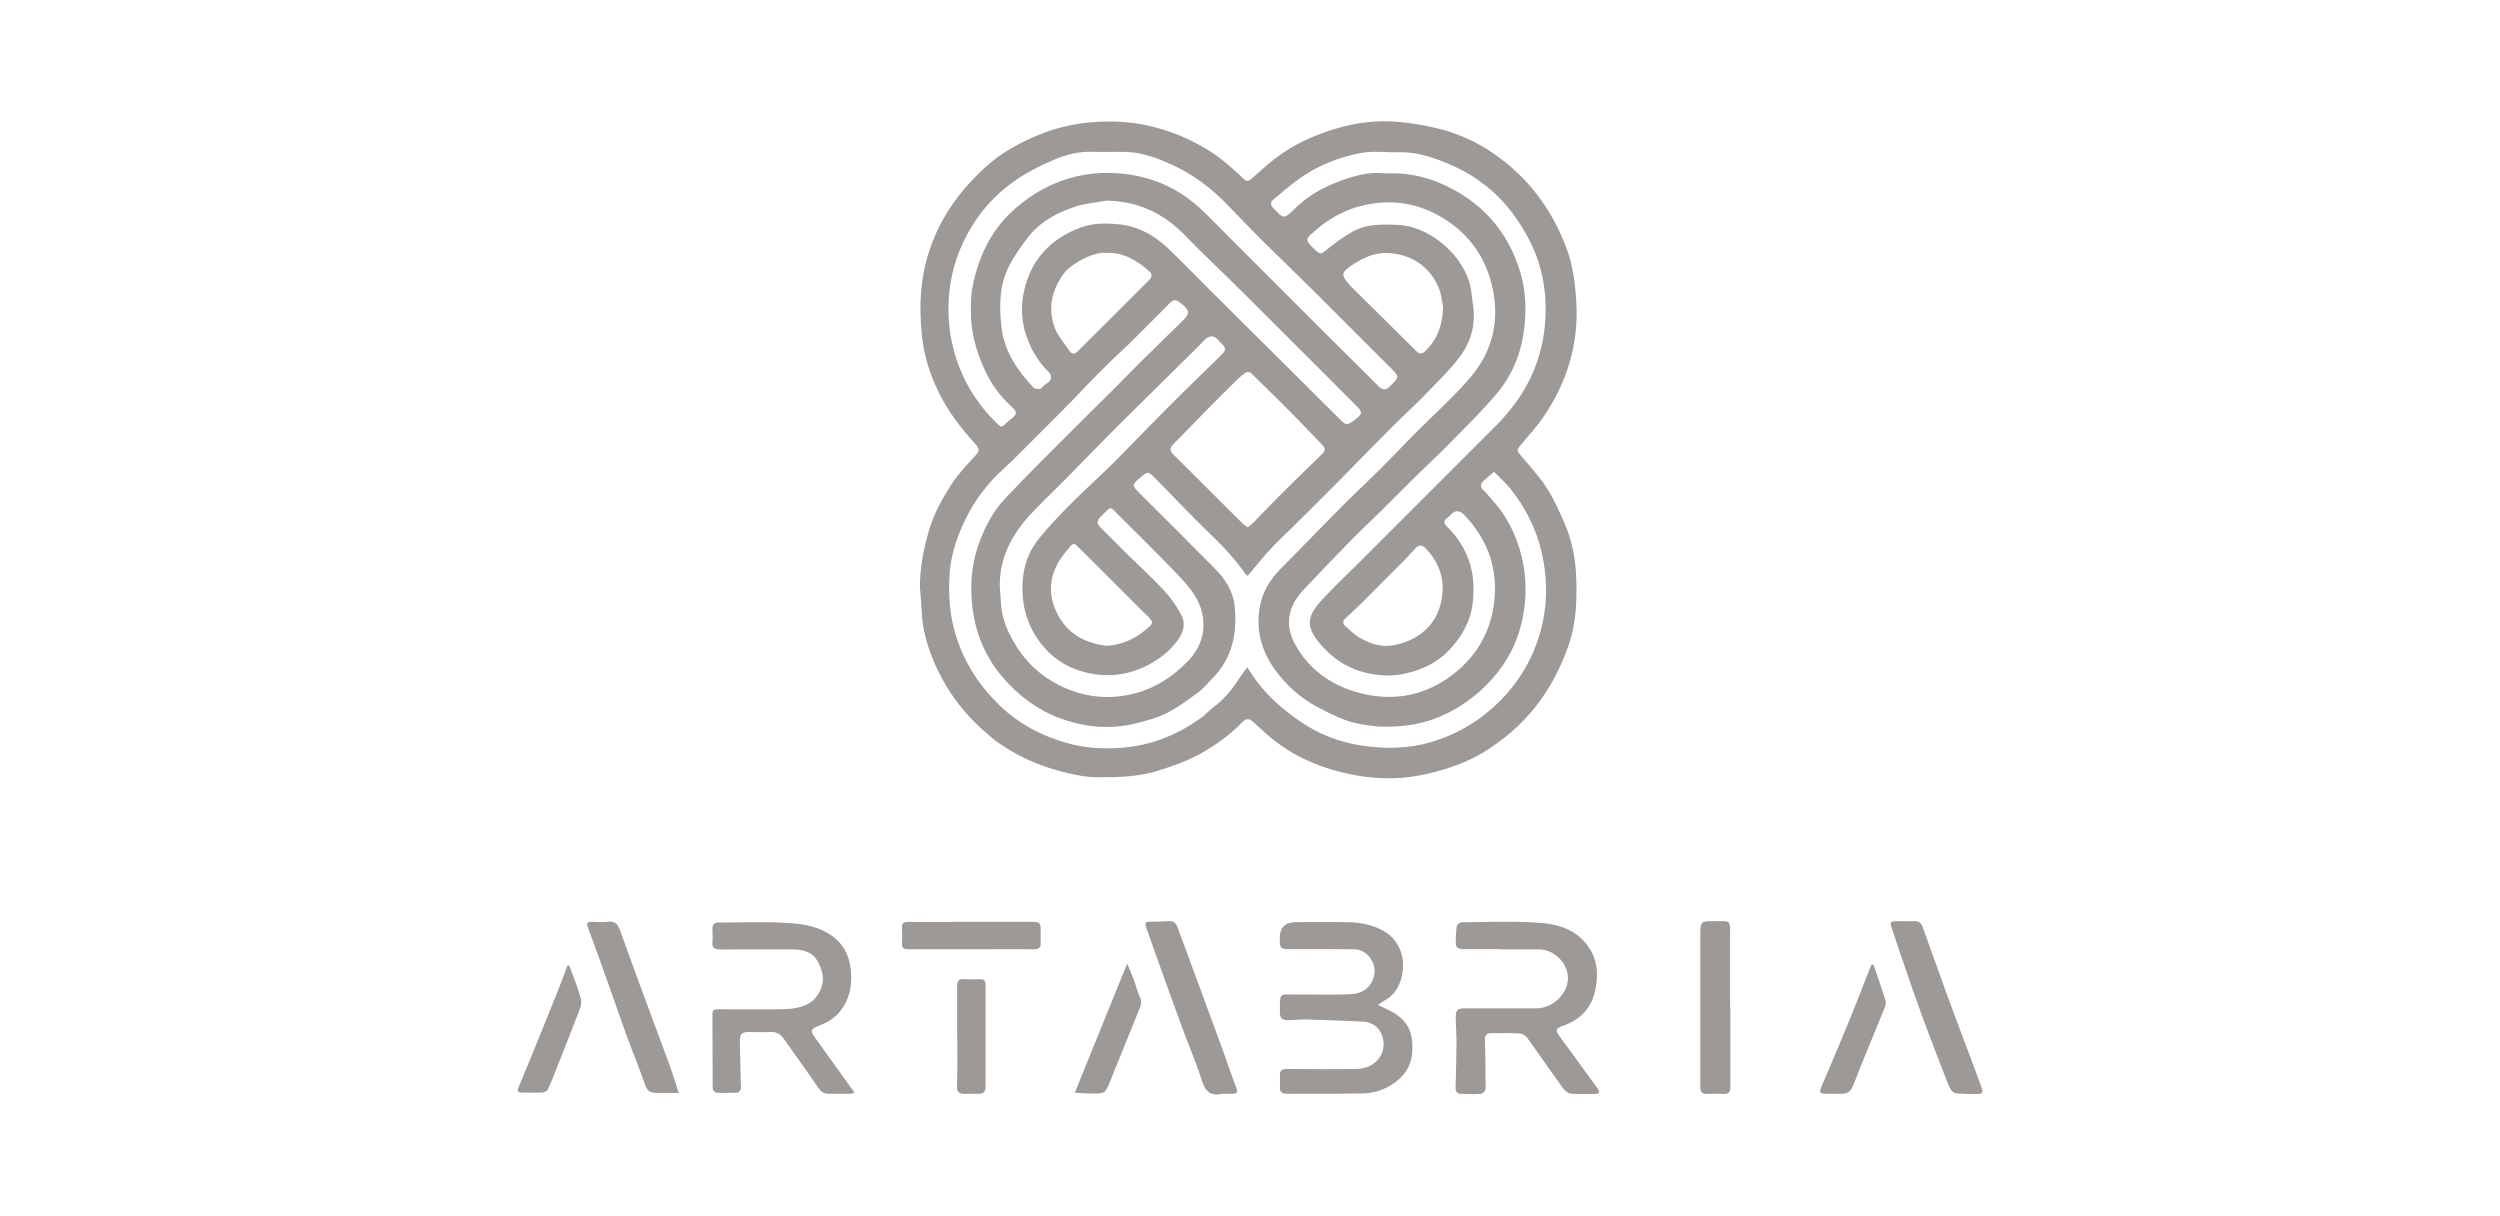 <svg viewBox="0 0 181.32 88.18" xmlns="http://www.w3.org/2000/svg" id="Capa_1"><defs><style>.cls-1{fill:#9c9997;}</style></defs><path d="M66.72,42.76c-.02-1.52,.26-2.97,.7-4.42,.36-1.17,.95-2.22,1.6-3.23,.5-.77,1.15-1.43,1.77-2.12,.25-.28,.25-.45,0-.73-1.05-1.15-2-2.37-2.69-3.77-.68-1.36-1.11-2.79-1.25-4.3-.2-2.05-.1-4.05,.56-6.03,.81-2.44,2.25-4.4,4.13-6.1,1.15-1.04,2.48-1.74,3.88-2.31,1.11-.45,2.29-.74,3.51-.86,1.45-.14,2.88-.1,4.29,.21,1.55,.34,3.02,.93,4.39,1.78,.98,.6,1.81,1.34,2.63,2.13,.23,.22,.42,.05,.6-.11,.54-.47,1.07-.96,1.64-1.4,1.32-1.02,2.81-1.69,4.4-2.17,1.52-.46,3.07-.63,4.64-.48,.99,.09,1.97,.27,2.94,.51,1.68,.43,3.2,1.22,4.57,2.29,2.1,1.64,3.58,3.74,4.54,6.23,.49,1.27,.67,2.59,.75,3.94,.2,3.07-.64,5.85-2.35,8.38-.48,.72-1.08,1.36-1.64,2.03-.34,.4-.35,.44,.01,.85,.43,.49,.84,.99,1.25,1.49,.83,1,1.35,2.17,1.87,3.35,.59,1.35,.84,2.78,.87,4.24,.04,1.57-.04,3.14-.56,4.63-.56,1.61-1.33,3.11-2.4,4.47-1.07,1.35-2.35,2.43-3.8,3.32-1.22,.74-2.56,1.18-3.94,1.52-1.76,.43-3.55,.45-5.3,.13-2.4-.43-4.64-1.36-6.5-3.02-.32-.29-.64-.58-.95-.86-.26-.24-.49-.27-.77,.02-.88,.92-1.91,1.65-3.02,2.28-.96,.54-1.99,.9-3.04,1.23-1.46,.47-2.95,.5-4.46,.49-.86,0-1.69-.18-2.52-.39-1.69-.43-3.25-1.12-4.68-2.12-.3-.21-.58-.46-.86-.7-1.7-1.45-2.99-3.23-3.84-5.28-.44-1.07-.77-2.19-.83-3.37-.03-.58-.08-1.16-.12-1.73m23.75-1.02c-.06-.05-.13-.08-.16-.13-.72-1.03-1.56-1.95-2.47-2.82-1.38-1.32-2.68-2.71-4.02-4.07-.58-.58-.58-.58-1.2-.05-.55,.47-.54,.53-.02,1.05,1.85,1.84,3.7,3.68,5.53,5.54,.74,.75,1.3,1.64,1.4,2.7,.19,1.96-.17,3.77-1.62,5.23-.34,.34-.65,.73-1.03,1.01-.74,.54-1.48,1.1-2.3,1.51-.71,.36-1.51,.56-2.29,.75-1.83,.45-3.66,.26-5.39-.37-1.67-.61-3.08-1.67-4.25-3.05-1.42-1.68-2.1-3.65-2.21-5.82-.06-1.22,.07-2.43,.47-3.62,.44-1.28,1.04-2.47,1.96-3.45,1.58-1.69,3.24-3.31,4.87-4.95,1.06-1.07,2.14-2.12,3.2-3.18,.65-.65,1.29-1.32,1.95-1.97,.95-.94,1.91-1.86,2.86-2.8,.54-.53,.53-.74-.06-1.23-.44-.37-.56-.37-.98,.05-.11,.11-.21,.22-.32,.33-.84,.84-1.68,1.68-2.52,2.52-.4,.39-.82,.76-1.22,1.15-.69,.68-1.38,1.37-2.06,2.07-.3,.31-.59,.64-.9,.95-.37,.38-.75,.76-1.13,1.14-.42,.42-.85,.85-1.27,1.27-.6,.6-1.2,1.21-1.81,1.81-.5,.49-1.04,.94-1.51,1.46-.76,.83-1.4,1.74-1.91,2.76-.66,1.31-1.12,2.68-1.21,4.13-.1,1.55,.02,3.08,.52,4.6,.63,1.92,1.69,3.51,3.12,4.89,1.43,1.37,3.12,2.25,5.02,2.76,1.43,.39,2.9,.42,4.34,.25,1.92-.23,3.67-.98,5.24-2.11,.31-.23,.57-.52,.88-.76,.75-.56,1.34-1.25,1.84-2.03,.18-.28,.39-.55,.63-.88,.25,.37,.46,.7,.68,1,.87,1.16,1.96,2.1,3.14,2.91,1.37,.95,2.9,1.54,4.57,1.78,1.66,.24,3.31,.21,4.92-.26,2.04-.6,3.8-1.69,5.27-3.25,.81-.86,1.47-1.82,1.98-2.88,1.16-2.46,1.4-5.03,.79-7.66-.39-1.69-1.17-3.22-2.25-4.58-.35-.44-.79-.82-1.2-1.24-.3,.26-.55,.46-.78,.68-.21,.2-.24,.42,0,.64,.22,.21,.41,.45,.61,.68,.96,1.03,1.61,2.25,2.02,3.58,.48,1.58,.57,3.21,.26,4.85-.28,1.51-.87,2.88-1.82,4.08-.89,1.12-1.95,2.05-3.22,2.76-1.29,.73-2.65,1.11-4.11,1.19-.5,.03-1.01,.05-1.5,0-.69-.08-1.4-.17-2.06-.39-.75-.25-1.46-.62-2.17-.99-1.29-.68-2.36-1.65-3.19-2.83-.88-1.26-1.29-2.68-1.06-4.26,.12-.84,.44-1.57,.92-2.23,.4-.55,.92-1.02,1.4-1.51,1.26-1.29,2.51-2.58,3.79-3.86,.89-.89,1.81-1.75,2.7-2.63,.85-.85,1.68-1.73,2.53-2.59,1.33-1.34,2.75-2.59,3.97-4.02,1.42-1.67,2.04-3.67,1.71-5.89-.38-2.53-1.67-4.49-3.88-5.77-1.7-.98-3.54-1.27-5.49-.84-1.37,.3-2.56,.94-3.6,1.86-.63,.56-.86,.61-.04,1.36,.43,.39,.44,.37,.9,0,.61-.49,1.25-.96,1.93-1.33,.99-.53,2.09-.49,3.2-.45,2.07,.08,4.42,1.84,5.16,4.06,.19,.57,.21,1.19,.3,1.79,.21,1.42-.18,2.71-1.03,3.81-.76,.98-1.67,1.85-2.54,2.75-.78,.8-1.6,1.54-2.39,2.33-1.19,1.19-2.36,2.4-3.54,3.6-.86,.87-1.73,1.73-2.59,2.59-.37,.37-.74,.74-1.11,1.1-.53,.52-1.08,1.03-1.58,1.58-.54,.59-1.03,1.21-1.56,1.83m10.02-29.17c1.91-.09,3.53,.4,5.06,1.26,2.38,1.34,3.92,3.34,4.69,5.93,.38,1.27,.44,2.58,.3,3.91-.2,1.81-.83,3.45-1.98,4.83-1.11,1.33-2.37,2.54-3.59,3.79-.68,.7-1.4,1.35-2.1,2.04-.86,.84-1.7,1.7-2.56,2.55-.82,.81-1.67,1.6-2.48,2.43-1.11,1.13-2.19,2.27-3.28,3.42-1.18,1.24-1.44,2.59-.6,4.08,.97,1.72,2.53,2.83,4.38,3.37,2.47,.72,4.84,.37,6.94-1.21,1.91-1.44,2.95-3.39,3.11-5.74,.16-2.25-.62-4.24-2.21-5.89q-.52-.54-1,0c-.05,.06-.11,.13-.18,.18-.38,.23-.3,.45-.03,.71,.7,.69,1.23,1.5,1.55,2.42,.35,1,.4,2.04,.27,3.1-.17,1.38-.84,2.51-1.78,3.47-.83,.84-1.87,1.34-3.05,1.61-1.13,.26-2.21,.18-3.29-.15-1.15-.35-2.1-1.02-2.88-1.92-1.09-1.26-1.07-2,0-3.18,.92-1.02,1.93-1.95,2.9-2.92,1.59-1.59,3.18-3.17,4.76-4.76,1.53-1.53,3.05-3.07,4.59-4.59,.98-.96,1.88-1.97,2.56-3.18,1.07-1.88,1.53-3.88,1.48-6.03-.04-1.8-.49-3.48-1.36-5.04-.45-.81-.98-1.6-1.59-2.29-1.11-1.26-2.48-2.21-4.03-2.87-1.16-.49-2.35-.9-3.65-.87-.91,.03-1.84-.11-2.72,.05-1.63,.3-3.18,.91-4.54,1.89-.64,.46-1.23,.97-1.83,1.47-.24,.2-.27,.39-.02,.65,.78,.81,.76,.81,1.59,0,.79-.77,1.73-1.36,2.73-1.77,1.25-.51,2.56-.92,3.82-.75m-27.97,30.17c.05,.59,.05,1.19,.17,1.77,.2,.96,.66,1.83,1.2,2.63,.89,1.3,2.09,2.24,3.56,2.84,1.62,.65,3.26,.73,4.93,.28,1.48-.4,2.71-1.23,3.78-2.33,1.47-1.51,1.43-3.54,.24-5.11-.59-.79-1.31-1.48-2-2.19-1.05-1.07-2.11-2.13-3.18-3.18-.79-.78-.55-.81-1.4,.02-.29,.28-.29,.51,0,.79,.6,.58,1.18,1.19,1.78,1.78,.94,.92,1.91,1.81,2.81,2.77,.48,.52,.9,1.12,1.24,1.74,.29,.52,.25,1.12-.09,1.65-.5,.78-1.17,1.37-1.97,1.84-1.7,1-3.5,1.17-5.34,.58-1.38-.45-2.47-1.37-3.22-2.63-.69-1.15-.95-2.41-.87-3.76,.06-1.06,.36-2.06,.97-2.89,.73-.98,1.6-1.86,2.46-2.74,.97-.98,2-1.9,2.98-2.86,.92-.91,1.82-1.86,2.73-2.78,.9-.92,1.81-1.83,2.73-2.74,.86-.86,1.75-1.69,2.61-2.55,.2-.2,.3-.43,.03-.68-.2-.18-.36-.43-.59-.56-.13-.08-.39-.04-.53,.05-.23,.16-.41,.41-.62,.61-2.03,2.01-4.07,4.01-6.1,6.03-1.11,1.11-2.2,2.25-3.3,3.36-.92,.94-1.88,1.84-2.78,2.8-1.42,1.53-2.33,3.28-2.24,5.44m-2.11-20.26c.03-.52,.01-1.06,.11-1.57,.42-2.18,1.29-4.12,2.97-5.64,1.03-.94,2.17-1.66,3.49-2.14,1.54-.56,3.11-.69,4.72-.49,2.11,.27,3.93,1.14,5.47,2.6,.72,.68,1.41,1.4,2.11,2.1,2.09,2.09,4.17,4.17,6.26,6.26,1.5,1.49,3,2.98,4.49,4.47,.22,.21,.46,.25,.7,.03,.11-.1,.22-.21,.33-.32,.38-.39,.38-.5,0-.89-1.89-1.89-3.77-3.78-5.66-5.66-1.3-1.29-2.63-2.57-3.94-3.86-.82-.82-1.62-1.67-2.43-2.5-1.19-1.23-2.53-2.24-4.09-2.94-1.05-.47-2.13-.87-3.3-.9-.79-.02-1.58,.02-2.37-.01-1.02-.04-1.98,.21-2.9,.61-.93,.4-1.82,.85-2.66,1.42-1.28,.87-2.32,1.95-3.13,3.23-.98,1.54-1.58,3.24-1.74,5.06-.17,1.87,.09,3.71,.8,5.45,.59,1.45,1.46,2.74,2.58,3.84,.43,.42,.42,.42,.83,0,.09-.09,.2-.15,.29-.23,.43-.35,.46-.51,.05-.88-.84-.76-1.51-1.66-1.97-2.68-.63-1.38-1.04-2.83-1-4.38m20.09,15.79c.14-.11,.26-.19,.36-.3,.7-.72,1.4-1.45,2.11-2.16,.97-.97,1.96-1.92,2.94-2.88,.23-.23,.21-.41-.01-.63-.6-.6-1.17-1.23-1.77-1.84-1.05-1.06-2.11-2.12-3.19-3.16-.15-.14-.34-.42-.64-.22-.17,.12-.33,.25-.48,.39-.73,.72-1.46,1.44-2.19,2.18-.86,.87-1.7,1.76-2.56,2.62-.28,.28-.22,.48,.03,.73,1.69,1.68,3.37,3.36,5.06,5.04,.08,.08,.19,.14,.32,.23m-10.28-23.68c-.75,.14-1.53,.19-2.24,.43-1.35,.45-2.59,1.13-3.47,2.3-.48,.64-.96,1.3-1.32,2.02-.71,1.4-.72,2.91-.54,4.44,.21,1.76,1.16,3.14,2.34,4.38,.1,.1,.51,.11,.55,.03,.2-.35,.88-.41,.65-1.02-.02-.05-.05-.1-.09-.13-.59-.57-1.03-1.22-1.38-1.97-.72-1.56-.76-3.14-.21-4.73,.66-1.92,2.06-3.14,3.91-3.82,.83-.3,1.74-.31,2.65-.23,1.42,.13,2.59,.75,3.59,1.69,1.06,1,2.07,2.06,3.1,3.08,3.11,3.1,6.23,6.2,9.34,9.29,.58,.58,.59,.57,1.26,.06,.45-.34,.47-.5,.09-.88-.73-.74-1.46-1.47-2.2-2.21-2.01-2.01-4.02-4.02-6.03-6.02-1.09-1.08-2.19-2.14-3.29-3.21-.51-.5-.98-1.03-1.51-1.5-1.48-1.32-3.2-1.98-5.21-2.01m.07,32.29c1.09-.06,1.98-.48,2.76-1.11,.7-.56,.68-.58,.03-1.22-.05-.05-.1-.09-.15-.14-.96-.96-1.92-1.92-2.88-2.88-.64-.64-1.28-1.28-1.92-1.91-.14-.14-.29-.19-.44,0-.23,.29-.49,.56-.69,.86-.93,1.37-1.01,2.79-.2,4.25,.78,1.4,2.06,1.97,3.51,2.16m-.02-28.51c-.92-.11-2.56,.76-3.12,1.51-.88,1.21-1.16,2.51-.66,3.9,.22,.6,.69,1.1,1.04,1.65,.2,.3,.39,.33,.65,.07,.63-.64,1.27-1.26,1.9-1.89,1.08-1.08,2.16-2.17,3.25-3.25,.25-.25,.26-.46,0-.68-.89-.77-1.86-1.36-3.07-1.31m24.4,3.91c-.07-.34-.11-.91-.32-1.4-.66-1.57-2.09-2.46-3.75-2.5-.96-.03-1.8,.39-2.56,.9-.77,.52-.76,.7-.16,1.4,.03,.04,.07,.08,.11,.12,.92,.91,1.85,1.82,2.77,2.74,.66,.65,1.32,1.3,1.98,1.96,.22,.22,.41,.21,.64,0,.85-.82,1.25-1.82,1.3-3.19m-.03,20.45c.01-1.18-.46-2.17-1.27-2.99-.2-.2-.45-.25-.68,0-.27,.3-.54,.59-.82,.88-.58,.59-1.17,1.17-1.75,1.75-.44,.44-.87,.88-1.31,1.32-.41,.4-.82,.78-1.24,1.17-.19,.18-.19,.37,0,.54,.34,.3,.66,.63,1.05,.85,.74,.43,1.55,.71,2.43,.55,2.12-.38,3.54-1.85,3.58-4.07" class="cls-1"></path><path d="M108.89,68.84c-.93,0-1.86-.01-2.79,0-.39,0-.53-.17-.52-.52,.01-.39,.01-.77,.08-1.15,.02-.11,.23-.28,.35-.28,1.8-.02,3.61-.08,5.4,.02,1.23,.07,2.46,.31,3.39,1.27,.96,.98,1.17,2.15,.94,3.45-.24,1.39-1.04,2.3-2.38,2.77-.54,.19-.57,.32-.24,.77,.93,1.27,1.85,2.53,2.78,3.81,.05,.07,.11,.19,.08,.25-.03,.06-.16,.11-.24,.11-.6,0-1.2,.04-1.79-.02-.22-.02-.47-.22-.6-.41-.88-1.21-1.72-2.45-2.6-3.66-.12-.16-.37-.29-.57-.3-.66-.04-1.33,0-2-.02-.33,0-.49,.13-.48,.47,.03,1.19,.05,2.38,.05,3.57,0,.13-.2,.35-.33,.36-.48,.04-.97,.03-1.46,0-.25,0-.4-.14-.39-.43,.03-1.1,.06-2.2,.07-3.3,0-.57-.05-1.13-.06-1.7,0-.68,.09-.77,.75-.77,1.71,0,3.41,0,5.12,0,1.15,0,2.21-1,2.27-2.11,.06-1.07-.94-2.14-2.05-2.16-.93-.01-1.86,0-2.79,0h0Z" class="cls-1"></path><path d="M99.94,72.89c.4,.19,.7,.32,.98,.47,1.25,.68,1.61,1.63,1.5,3.01-.07,.83-.43,1.46-1.02,1.96-.71,.6-1.57,.95-2.5,.97-1.86,.04-3.72,.02-5.58,.03-.34,0-.52-.14-.49-.5,.02-.26,.02-.53,0-.79-.03-.38,.13-.51,.5-.51,1.68,.01,3.36,.03,5.04,0,.68-.02,1.31-.25,1.72-.88,.58-.9,.2-2.5-1.28-2.56-1.35-.06-2.71-.11-4.06-.15-.44-.01-.88,.05-1.33,.05-.45,0-.59-.15-.59-.6,0-1.46-.08-1.25,1.23-1.26,1.25,0,2.5,.02,3.75-.01,1.02-.03,1.65-.47,1.86-1.41,.19-.85-.53-1.85-1.41-1.86-1.55-.02-3.1-.01-4.65-.01-.76,0-.79-.04-.79-.8q0-1.16,1.17-1.16c1.3,0,2.61-.03,3.91,.01,.85,.03,1.7,.2,2.45,.63,1.16,.67,1.65,1.97,1.3,3.37-.19,.77-.61,1.37-1.34,1.74-.1,.05-.19,.14-.39,.28" class="cls-1"></path><path d="M62,79.22c-.13,.05-.21,.11-.3,.11-.53,0-1.07,0-1.6,0-.3,0-.53-.12-.72-.39-.82-1.2-1.68-2.39-2.52-3.58-.24-.35-.53-.53-.97-.51-.53,.03-1.05,0-1.58,0-.5,0-.66,.15-.65,.67,.02,1.06,.05,2.13,.07,3.19,0,.1,.03,.21,0,.29-.05,.1-.16,.24-.25,.25-.51,.02-1.01,.03-1.52,0-.1,0-.27-.2-.27-.3-.02-1.8,0-3.61-.02-5.41,0-.33,.2-.34,.44-.34,1.5,0,3,.02,4.5,0,.69-.01,1.39-.06,2.03-.41,.74-.41,1.22-1.45,.98-2.28-.35-1.21-.89-1.64-2.16-1.65-1.51,0-3.03,0-4.54,0-.27,0-.54,.02-.81,0-.25-.03-.47-.11-.44-.46,.03-.34,.01-.69,0-1.04,0-.31,.13-.45,.45-.45,1.67,0,3.33-.07,4.99,.03,.98,.06,1.98,.19,2.88,.71,1.13,.64,1.64,1.61,1.73,2.85,.06,.78-.04,1.55-.4,2.25-.37,.71-.93,1.25-1.7,1.55-.91,.35-.92,.41-.35,1.18,.8,1.1,1.58,2.2,2.37,3.3,.1,.14,.21,.28,.35,.47" class="cls-1"></path><path d="M142.65,79.33c-1.07,0-1.08,0-1.47-.99-.6-1.53-1.19-3.07-1.76-4.61-.56-1.53-1.08-3.07-1.61-4.61-.21-.61-.41-1.21-.61-1.82-.14-.41-.09-.48,.35-.49,.43,0,.86,.02,1.29,0,.34-.02,.5,.13,.61,.43,.54,1.52,1.09,3.05,1.64,4.57,.39,1.08,.8,2.15,1.2,3.23,.46,1.23,.93,2.45,1.38,3.69,.21,.56,.15,.63-.44,.62-.19,0-.39,0-.58,0" class="cls-1"></path><path d="M88.66,79.33c-.8,.18-1.23-.12-1.48-.93-.41-1.29-.95-2.55-1.42-3.82-.62-1.7-1.24-3.4-1.85-5.11-.27-.75-.53-1.49-.79-2.24-.11-.31,0-.39,.34-.38,.44,0,.88-.01,1.32-.04,.31-.02,.49,.1,.6,.39,.24,.65,.49,1.31,.73,1.96,.88,2.4,1.77,4.8,2.65,7.21,.31,.85,.59,1.71,.91,2.55,.12,.32,.03,.41-.27,.41-.25,0-.5,0-.75,0" class="cls-1"></path><path d="M49.23,79.27h-1.12c-1.13,0-1.12,0-1.49-1.06-.37-1.05-.8-2.07-1.18-3.12-.45-1.25-.88-2.51-1.33-3.76-.48-1.35-.96-2.71-1.47-4.06-.13-.35-.02-.42,.29-.41,.39,0,.78,.05,1.16-.01,.51-.08,.72,.19,.87,.6,.44,1.22,.88,2.43,1.32,3.64,.76,2.06,1.53,4.11,2.28,6.16,.23,.62,.42,1.26,.66,2.01" class="cls-1"></path><path d="M125.5,73.05c0,1.93,0,3.86,0,5.79,0,.39-.13,.52-.51,.5-.39-.02-.78-.02-1.17,0-.37,.02-.5-.16-.5-.49,0-.68,0-1.36,0-2.04v-8.99c0-.08,0-.17,0-.25,.02-.68,.1-.76,.77-.76,.29,0,.58,.01,.87,0,.38-.03,.52,.12,.52,.5-.01,1.91,0,3.83,0,5.75h0Z" class="cls-1"></path><path d="M70.42,68.85c-1.51,0-3.03,0-4.54,0-.34,0-.48-.1-.46-.45,.02-.36,.02-.72,0-1.08-.02-.34,.1-.46,.45-.46,1.43,.02,2.86,0,4.29,0,1.58,0,3.16,0,4.75,0,.49,0,.57,.07,.57,.58,0,.3-.01,.61,0,.92,.02,.35-.11,.49-.48,.49-1.53-.02-3.05,0-4.58,0" class="cls-1"></path><path d="M135.88,69.97c.3,.87,.61,1.74,.88,2.62,.05,.16-.03,.38-.09,.55-.53,1.31-1.07,2.61-1.6,3.91-.26,.64-.49,1.29-.78,1.92-.07,.16-.31,.32-.48,.34-.48,.05-.97,0-1.45,.02-.34,0-.42-.12-.29-.43,.66-1.55,1.32-3.09,1.96-4.65,.55-1.34,1.07-2.69,1.6-4.04,.03-.08,.07-.16,.11-.24,.05,0,.09,0,.14,0" class="cls-1"></path><path d="M77.95,79.26c1.28-3.16,2.52-6.21,3.8-9.37,.18,.42,.33,.76,.46,1.1,.17,.45,.27,.92,.47,1.35,.13,.27,.1,.49,0,.74-.71,1.75-1.43,3.51-2.13,5.26-.39,.97-.37,.98-1.43,.97-.38,0-.77-.04-1.17-.06" class="cls-1"></path><path d="M69.42,75.14c0-1.22,0-2.44,0-3.66,0-.34,.11-.47,.45-.46,.4,.02,.8,.01,1.2,0,.27,0,.41,.08,.41,.38,0,2.48,0,4.96,0,7.44,0,.32-.14,.49-.47,.49-.37,0-.75,.01-1.12,0-.32-.02-.5-.12-.48-.53,.04-1.22,.02-2.44,.02-3.66h0Z" class="cls-1"></path><path d="M41.3,70.07c.29,.81,.65,1.61,.84,2.44,.08,.36-.14,.82-.29,1.2-.49,1.3-1.01,2.58-1.52,3.87-.19,.49-.38,.99-.61,1.46-.05,.11-.26,.2-.4,.2-.47,.02-.94,.01-1.41,0-.39,0-.43-.08-.27-.45,.53-1.29,1.07-2.57,1.59-3.87,.49-1.21,.98-2.43,1.46-3.65,.16-.41,.32-.83,.47-1.24,.04,0,.09,0,.13,0" class="cls-1"></path></svg>